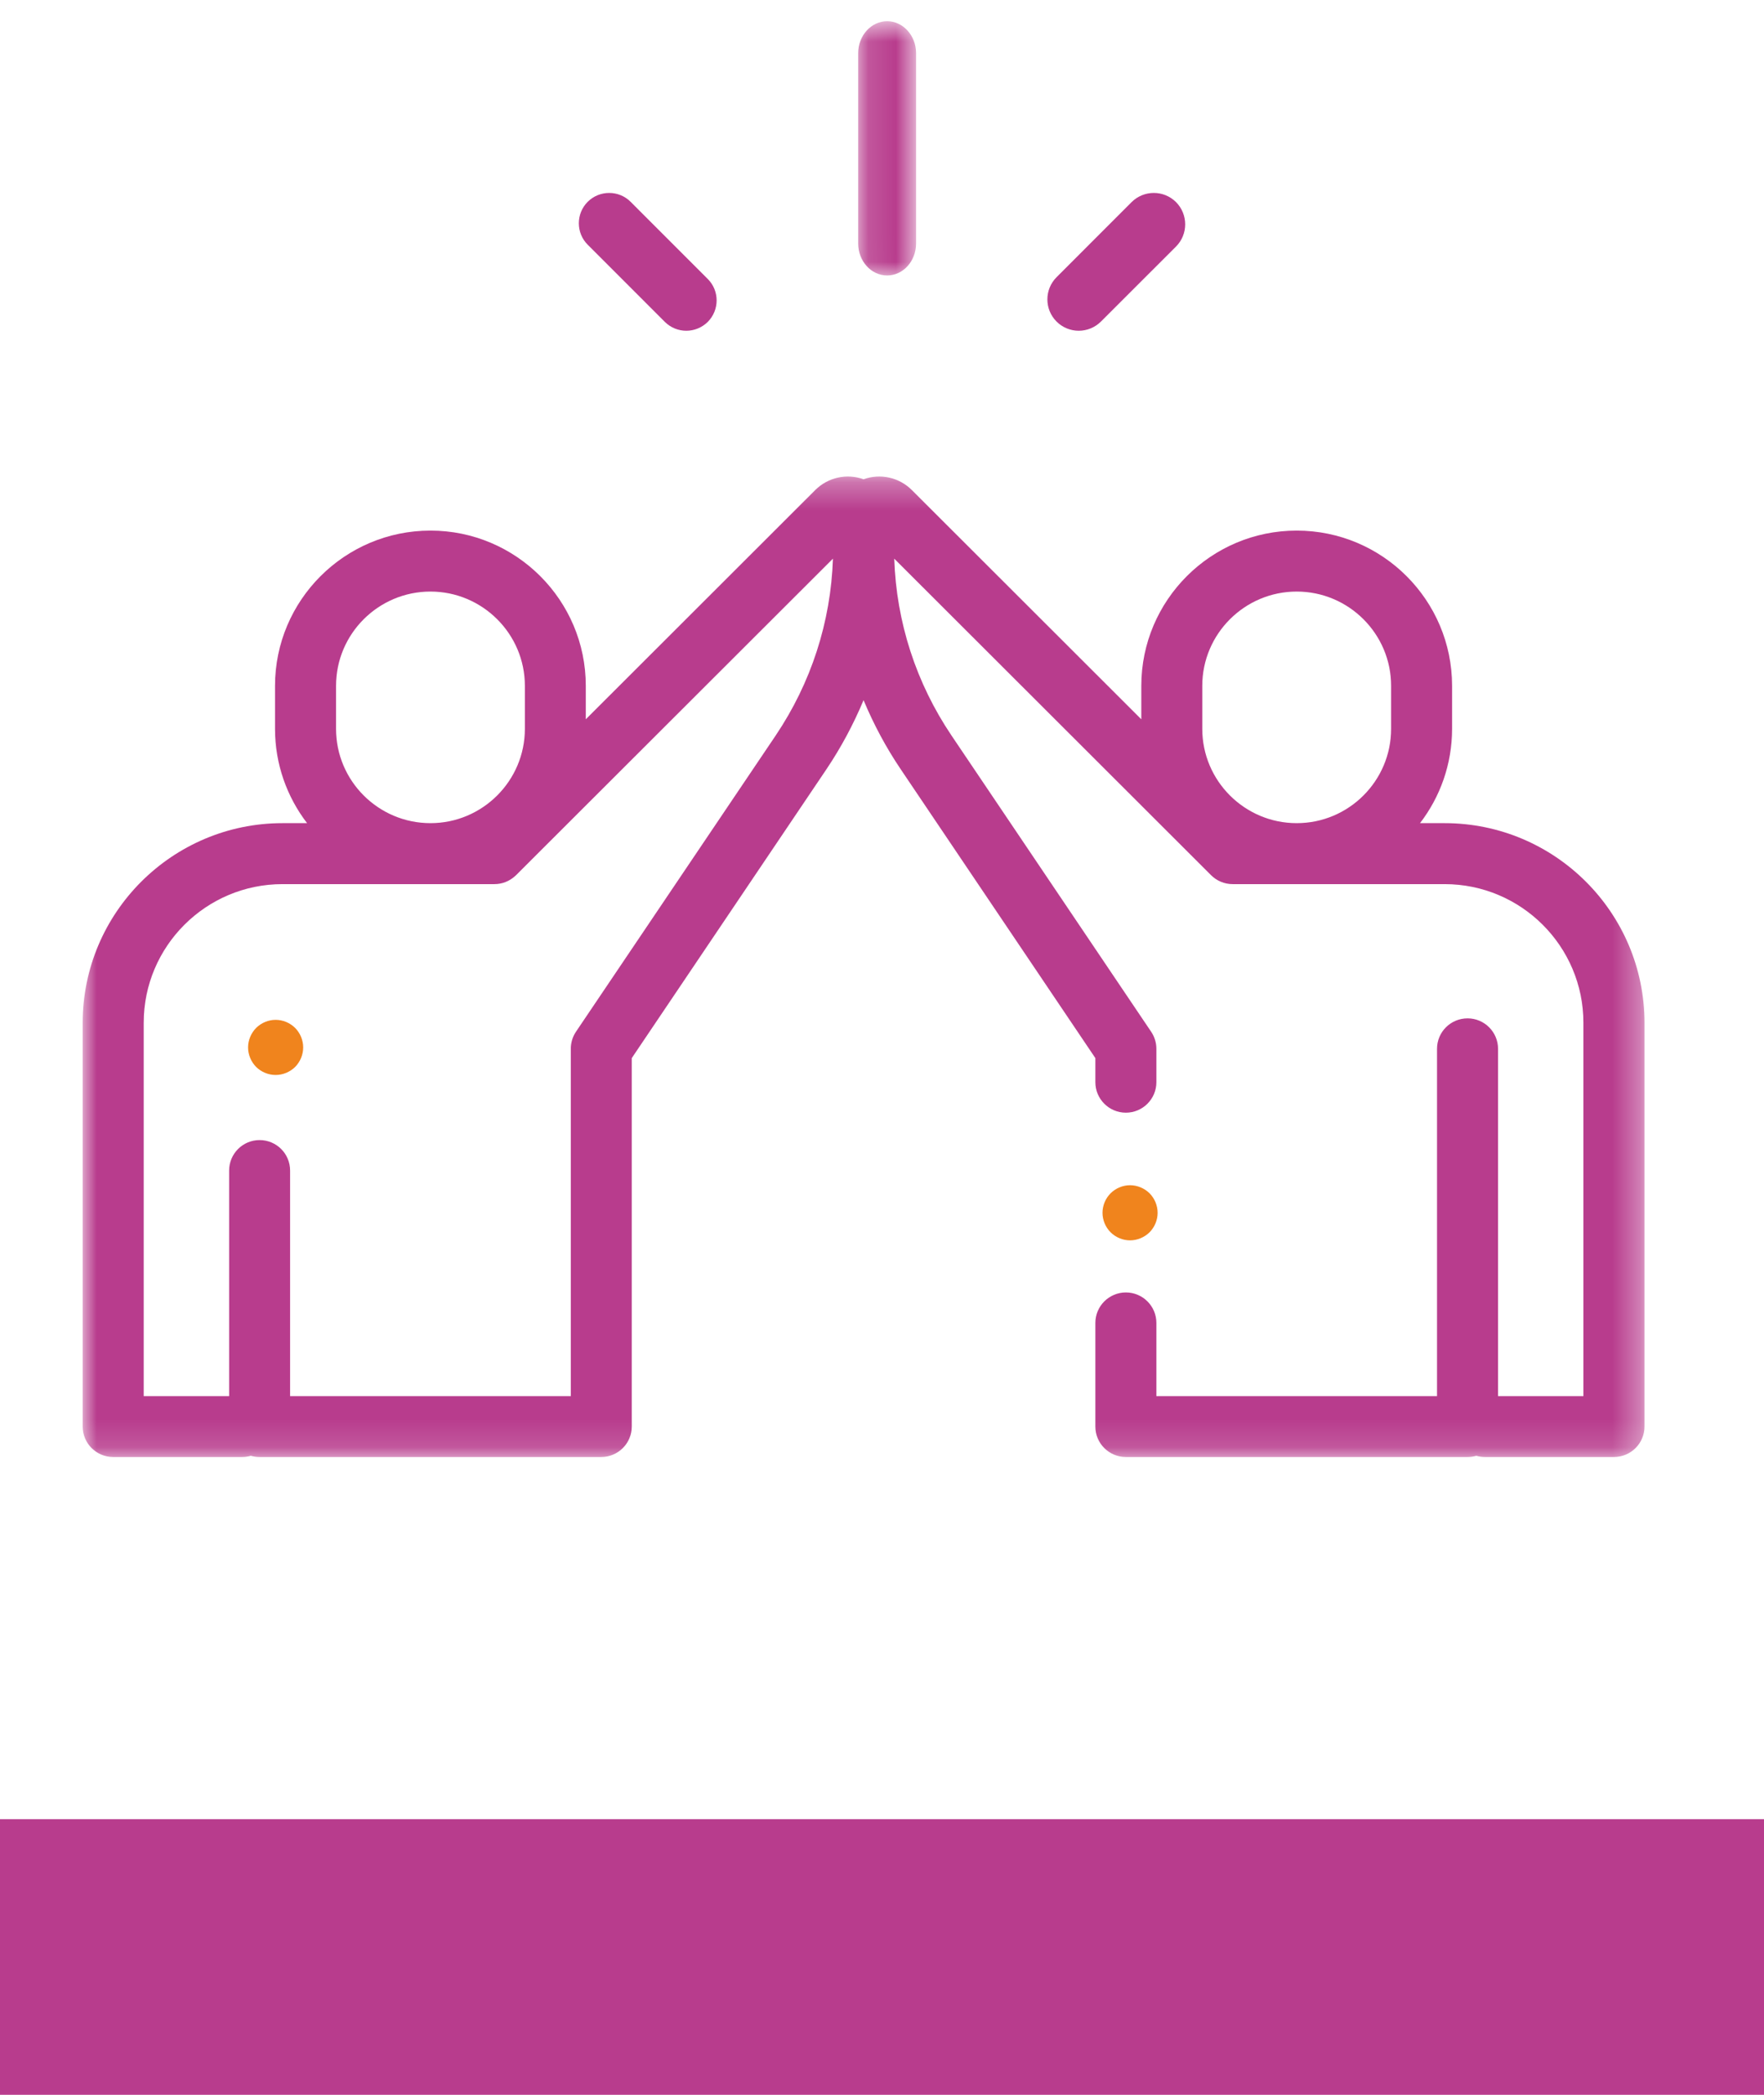 <svg xmlns="http://www.w3.org/2000/svg" xmlns:xlink="http://www.w3.org/1999/xlink" width="64px" height="76px" viewBox="0 0 64 76"><title>Group 17</title><desc>Created with Sketch.</desc><defs><polygon id="path-1" points="0.136 0.772 2.236 0.772 2.236 9.994 0.136 9.994"></polygon><polygon id="path-3" points="0 0.288 56.664 0.288 56.664 35.86 0 35.86"></polygon></defs><g id="Page-2" stroke="none" stroke-width="1" fill="none" fill-rule="evenodd"><g id="Dangote-Sustainablity-Refreshed-Copy" transform="translate(-307, -1494)"><g id="Group-17" transform="translate(307, 1494)"><polygon id="Fill-1" fill="#B83C8D" points="0 76 64 76 64 66 0 66"></polygon><g id="Group-16" transform="translate(2.412, 0)"><g id="Group-4" transform="translate(28.588, 0)"><mask id="mask-2" fill="white"><use xlink:href="#path-1"></use></mask><g id="Clip-3"></g><path d="M1.187,9.994 C0.607,9.994 0.136,9.476 0.136,8.832 L0.136,1.929 C0.136,1.291 0.607,0.77 1.187,0.77 C1.765,0.77 2.236,1.291 2.236,1.929 L2.236,8.832 C2.236,9.476 1.765,9.994 1.187,9.994" id="Fill-2" fill="#B83C8D" mask="url(#mask-2)"></path></g><path d="M37.532,11.666 C37.309,11.887 37.019,12 36.724,12 C36.436,12 36.141,11.887 35.921,11.666 C35.476,11.221 35.478,10.5 35.923,10.055 L38.644,7.332 C39.091,6.889 39.81,6.889 40.255,7.332 C40.699,7.779 40.699,8.5 40.255,8.945 L37.532,11.666 Z" id="Fill-5" fill="#B83C8D"></path><path d="M22.487,12 C22.205,12 21.924,11.891 21.709,11.678 L18.911,8.879 C18.481,8.449 18.481,7.751 18.911,7.321 C19.341,6.893 20.039,6.893 20.467,7.321 L23.267,10.122 C23.695,10.55 23.695,11.246 23.267,11.678 C23.05,11.891 22.77,12 22.487,12" id="Fill-7" fill="#B83C8D"></path><g id="Group-11" transform="translate(0.588, 17)"><mask id="mask-4" fill="white"><use xlink:href="#path-3"></use></mask><g id="Clip-10"></g><path d="M7.249,12.864 L8.141,12.864 C7.413,11.914 6.978,10.728 6.978,9.442 L6.978,7.882 C6.978,4.776 9.507,2.25 12.618,2.25 C15.725,2.25 18.253,4.776 18.253,7.882 L18.253,9.096 L26.579,0.778 C27.041,0.318 27.722,0.168 28.331,0.388 C28.941,0.168 29.62,0.318 30.082,0.778 L38.408,9.096 L38.408,7.882 C38.408,4.776 40.937,2.25 44.046,2.25 C47.157,2.25 49.683,4.776 49.683,7.882 L49.683,9.442 C49.683,10.728 49.249,11.914 48.52,12.864 L49.413,12.864 C53.413,12.864 56.664,16.112 56.664,20.106 L56.664,34.756 C56.664,35.366 56.167,35.86 55.555,35.86 L50.88,35.86 C50.768,35.86 50.664,35.844 50.562,35.816 C50.46,35.844 50.354,35.86 50.246,35.86 L37.848,35.86 C37.237,35.86 36.741,35.366 36.741,34.756 L36.741,30.996 C36.741,30.386 37.237,29.89 37.848,29.89 C38.46,29.89 38.955,30.386 38.955,30.996 L38.955,33.652 L49.137,33.652 L49.137,21.052 C49.137,20.44 49.631,19.946 50.246,19.946 C50.854,19.946 51.351,20.44 51.351,21.052 L51.351,33.652 L54.448,33.652 L54.448,20.106 C54.448,17.332 52.19,15.076 49.413,15.076 L41.722,15.076 C41.417,15.076 41.141,14.952 40.941,14.754 C40.941,14.752 40.941,14.752 40.939,14.752 L29.444,3.268 C29.52,5.566 30.235,7.776 31.524,9.688 L38.767,20.434 C38.889,20.616 38.955,20.832 38.955,21.052 L38.955,22.262 C38.955,22.872 38.458,23.368 37.848,23.368 C37.237,23.368 36.741,22.872 36.741,22.262 L36.741,21.388 L29.688,10.922 C29.147,10.122 28.697,9.278 28.331,8.402 C27.964,9.278 27.514,10.122 26.975,10.922 L19.921,21.388 L19.921,34.756 C19.921,35.366 19.424,35.86 18.814,35.86 L6.418,35.86 C6.308,35.86 6.204,35.844 6.099,35.816 C5.999,35.844 5.893,35.86 5.785,35.86 L1.107,35.86 C0.496,35.86 -0,35.366 -0,34.756 L-0,20.106 C-0,16.112 3.251,12.864 7.249,12.864 L7.249,12.864 Z M47.471,9.442 L47.471,7.882 C47.471,5.996 45.934,4.462 44.046,4.462 C42.158,4.462 40.62,5.996 40.62,7.882 L40.62,9.442 C40.62,11.33 42.158,12.864 44.046,12.864 C45.934,12.864 47.471,11.33 47.471,9.442 L47.471,9.442 Z M16.043,7.882 C16.043,5.996 14.503,4.462 12.618,4.462 C10.728,4.462 9.192,5.996 9.192,7.882 L9.192,9.442 C9.192,11.33 10.728,12.864 12.618,12.864 C14.503,12.864 16.043,11.33 16.043,9.442 L16.043,7.882 Z M2.214,33.652 L5.313,33.652 L5.313,25.468 C5.313,24.858 5.807,24.362 6.418,24.362 C7.032,24.362 7.525,24.858 7.525,25.468 L7.525,33.652 L17.709,33.652 L17.709,21.052 C17.709,20.832 17.773,20.616 17.895,20.434 L25.14,9.688 C26.427,7.776 27.144,5.566 27.22,3.268 L15.723,14.752 C15.711,14.766 15.695,14.778 15.681,14.79 C15.484,14.966 15.226,15.076 14.94,15.076 L7.249,15.076 C4.472,15.076 2.214,17.332 2.214,20.106 L2.214,33.652 Z" id="Fill-9" fill="#B83C8D" mask="url(#mask-4)"></path></g><path d="M7.589,37 C7.851,37 8.108,37.107 8.296,37.293 C8.48,37.48 8.588,37.737 8.588,38.001 C8.588,38.263 8.48,38.522 8.296,38.709 C8.108,38.893 7.851,39 7.589,39 C7.325,39 7.069,38.893 6.881,38.709 C6.697,38.522 6.588,38.263 6.588,38.001 C6.588,37.737 6.697,37.48 6.881,37.293 C7.069,37.107 7.325,37 7.589,37" id="Fill-12" fill="#F0841D"></path><path d="M38.587,43 C38.851,43 39.108,43.108 39.296,43.293 C39.48,43.481 39.588,43.736 39.588,44.002 C39.588,44.262 39.48,44.521 39.296,44.707 C39.108,44.892 38.851,45 38.587,45 C38.325,45 38.067,44.892 37.881,44.707 C37.695,44.521 37.588,44.262 37.588,44.002 C37.588,43.736 37.695,43.481 37.881,43.293 C38.067,43.108 38.325,43 38.587,43" id="Fill-14" fill="#F0841D"></path></g></g></g></g></svg>